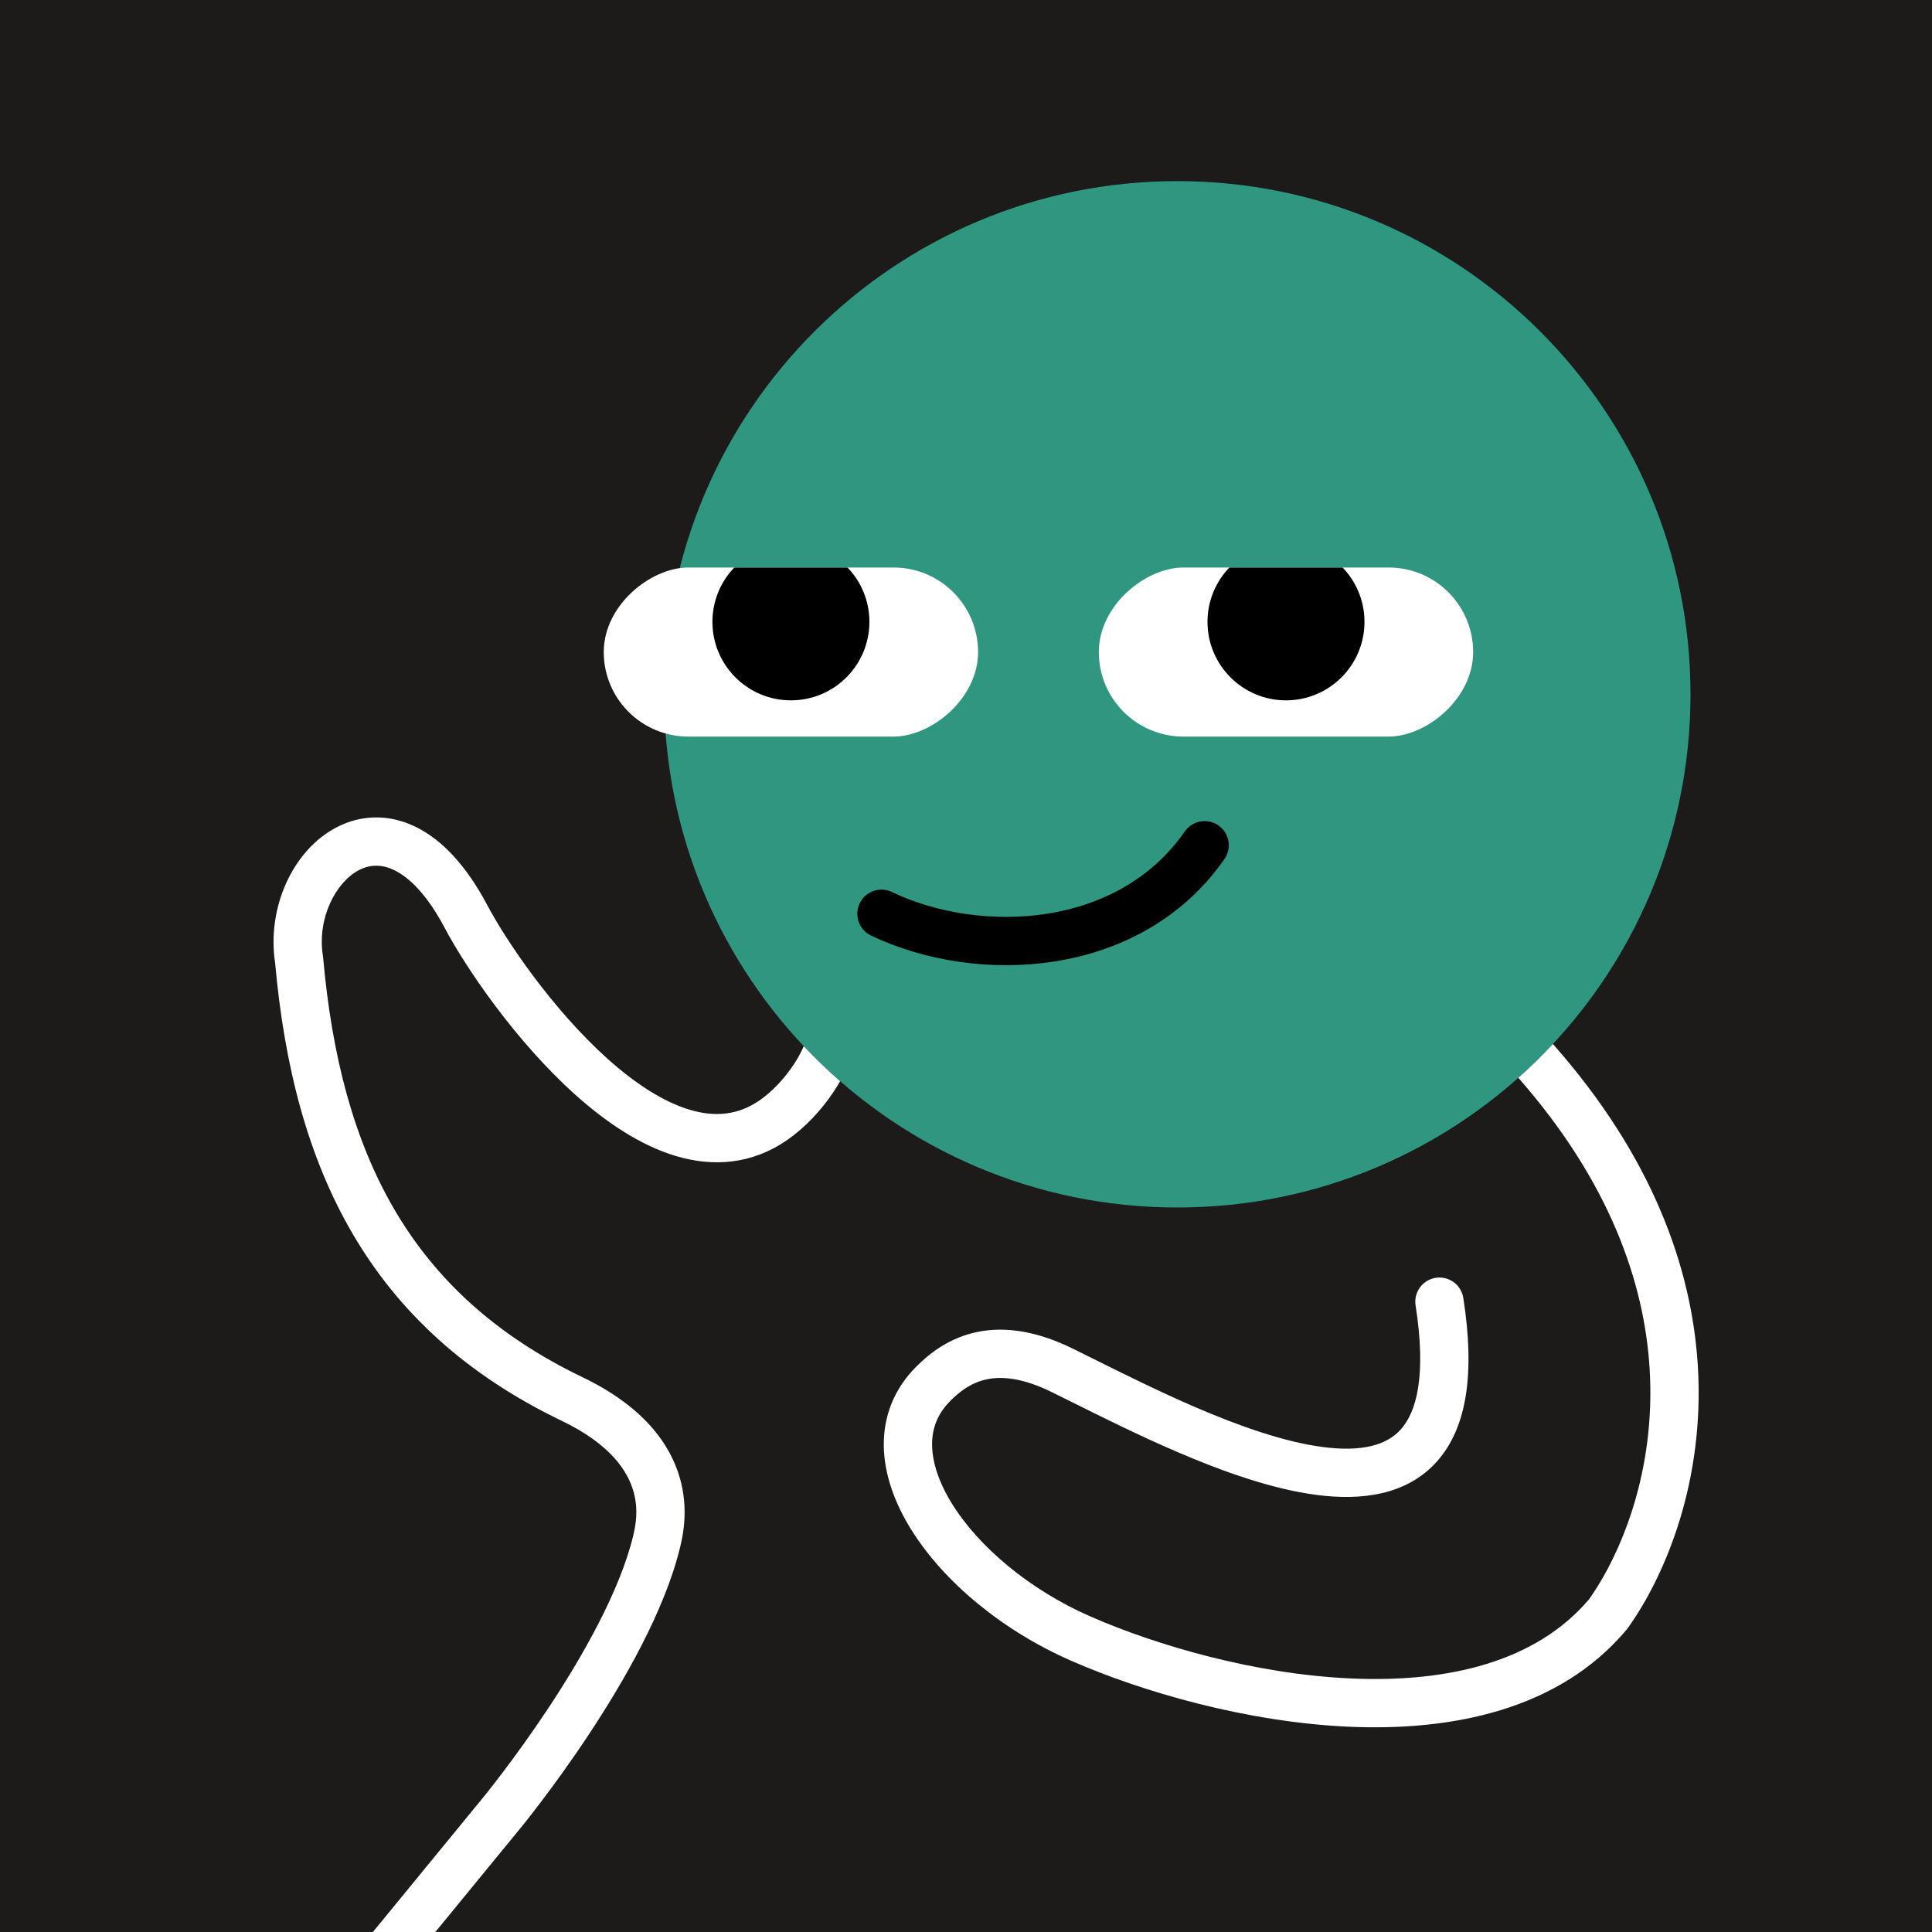<svg width="48" height="48" viewBox="0 0 160 160" fill="none" xmlns="http://www.w3.org/2000/svg"><rect width="160" height="160" fill="#1C1B1A"/>
<path d="M97.5 100C120.972 100 140 80.972 140 57.5C140 34.028 120.972 15 97.5 15C74.028 15 55 34.028 55 57.5C55 80.972 74.028 100 97.5 100Z" fill="#2F9780"/>
<g clip-path="url(#clip0_425_11828)">
<rect x="81" y="47" width="14" height="31" rx="7" transform="rotate(90 81 47)" fill="white"/>
<path d="M65.5 58C69.09 58 72 55.09 72 51.5C72 47.91 69.09 45 65.5 45C61.91 45 59 47.91 59 51.5C59 55.09 61.91 58 65.5 58Z" fill="black"/>
</g>
<g clip-path="url(#clip1_425_11828)">
<rect x="122" y="47" width="14" height="31" rx="7" transform="rotate(90 122 47)" fill="white"/>
<path d="M106.5 58C110.09 58 113 55.09 113 51.5C113 47.91 110.09 45 106.5 45C102.91 45 100 47.91 100 51.5C100 55.09 102.91 58 106.5 58Z" fill="black"/>
</g>
<path d="M73 75.676C81 79.5 93.5 79 99.762 70" stroke="black" stroke-width="4" stroke-linecap="round"/>
<defs>
<clipPath id="clip0_425_11828">
<rect x="81" y="47" width="14" height="31" rx="7" transform="rotate(90 81 47)" fill="white"/>
</clipPath>
<clipPath id="clip1_425_11828">
<rect x="122" y="47" width="14" height="31" rx="7" transform="rotate(90 122 47)" fill="white"/>
</clipPath>
</defs>
<g clip-path="url(#clip0_439_7380)">
<path fill-rule="evenodd" clip-rule="evenodd" d="M66.565 86.643C67.521 87.657 68.526 88.624 69.577 89.541C69.419 89.817 69.253 90.086 69.082 90.347C68.032 91.943 66.66 93.384 65.236 94.379C62.251 96.465 59.008 96.65 55.947 95.729C52.967 94.833 50.134 92.891 47.648 90.664C42.671 86.204 38.559 80.114 36.823 76.836C35.334 74.025 33.852 72.651 32.672 72.073C31.566 71.53 30.591 71.613 29.731 72.057C27.819 73.045 26.239 76.04 26.745 79.182C26.752 79.229 26.758 79.275 26.762 79.322C27.491 87.502 29.311 94.458 32.688 100.211C36.049 105.934 41.017 110.581 48.246 114.057C53.224 116.45 55.486 119.523 56.31 122.426C57.041 125.004 56.541 127.188 56.374 127.917C56.359 127.981 56.347 128.034 56.339 128.075C56.334 128.097 56.329 128.12 56.323 128.142C55.046 133.402 51.656 139.279 48.714 143.715C47.224 145.962 45.812 147.895 44.771 149.266C44.25 149.953 43.822 150.5 43.522 150.878C43.372 151.067 43.254 151.213 43.172 151.314C43.132 151.364 43.1 151.402 43.078 151.429L43.053 151.46L43.047 151.468L43.046 151.469L43.044 151.471L43.043 151.472L28.047 169.768C27.347 170.622 26.086 170.747 25.232 170.047C24.378 169.347 24.253 168.086 24.953 167.232L39.953 148.932L39.957 148.927L39.957 148.927L39.958 148.927L39.962 148.921L39.982 148.897C40 148.875 40.028 148.841 40.065 148.795C40.138 148.705 40.248 148.568 40.39 148.39C40.673 148.033 41.084 147.509 41.584 146.849C42.587 145.527 43.948 143.665 45.381 141.505C48.278 137.135 51.321 131.761 52.429 127.227C52.44 127.177 52.452 127.123 52.465 127.064C52.622 126.352 52.904 125.075 52.462 123.518C52.004 121.902 50.646 119.649 46.513 117.662L46.513 117.662C38.623 113.868 33.031 108.695 29.239 102.236C25.474 95.824 23.549 88.258 22.784 79.745C22.087 75.222 24.21 70.409 27.894 68.504C29.843 67.496 32.154 67.363 34.433 68.481C36.639 69.563 38.641 71.724 40.357 74.964C41.927 77.927 45.769 83.609 50.317 87.685C52.594 89.725 54.916 91.242 57.1 91.899C59.203 92.532 61.133 92.366 62.944 91.1C63.91 90.426 64.938 89.367 65.74 88.148C66.074 87.641 66.35 87.134 66.565 86.643ZM128.606 86.46C127.696 87.437 126.74 88.372 125.742 89.26C133.331 97.899 136.171 106.229 136.613 113.318C137.141 121.783 134.263 128.671 131.606 132.435C127.207 137.632 119.926 139.352 111.937 139.006C103.973 138.661 95.787 136.271 90.302 133.868C85.24 131.651 81.043 128.089 78.842 124.535C77.744 122.763 77.208 121.101 77.191 119.677C77.176 118.312 77.632 117.071 78.734 115.983L78.734 115.983L78.743 115.974C79.581 115.136 80.54 114.471 81.752 114.223C82.951 113.978 84.664 114.086 87.116 115.294C87.65 115.557 88.217 115.84 88.811 116.135L88.813 116.136C91.32 117.384 94.311 118.874 97.393 120.202C101.193 121.84 105.3 123.312 109.01 123.8C112.669 124.281 116.491 123.867 119.021 121.01C121.497 118.215 122.158 113.705 121.185 107.491C121.014 106.399 119.991 105.653 118.9 105.824C117.808 105.995 117.062 107.018 117.233 108.11C118.155 113.995 117.278 116.945 116.026 118.358C114.829 119.711 112.735 120.255 109.532 119.834C106.381 119.419 102.683 118.127 98.977 116.529C96.006 115.248 93.139 113.821 90.637 112.576L90.633 112.574C90.027 112.272 89.443 111.982 88.884 111.706C85.835 110.204 83.213 109.842 80.951 110.304C78.707 110.763 77.081 111.981 75.919 113.142C74.025 115.013 73.164 117.306 73.192 119.723C73.219 122.084 74.088 124.456 75.441 126.641C78.142 131.001 83.029 135.049 88.697 137.532C94.535 140.089 103.207 142.631 111.763 143.002C120.263 143.37 129.141 141.604 134.722 134.945C134.756 134.904 134.788 134.863 134.818 134.82C137.959 130.409 141.199 122.598 140.605 113.069C140.1 104.968 136.832 95.761 128.606 86.46Z" fill="white"/>
</g>
<defs>
<clipPath id="clip0_439_7380">
<rect width="160" height="160" fill="white"/>
</clipPath>
</defs>
</svg>